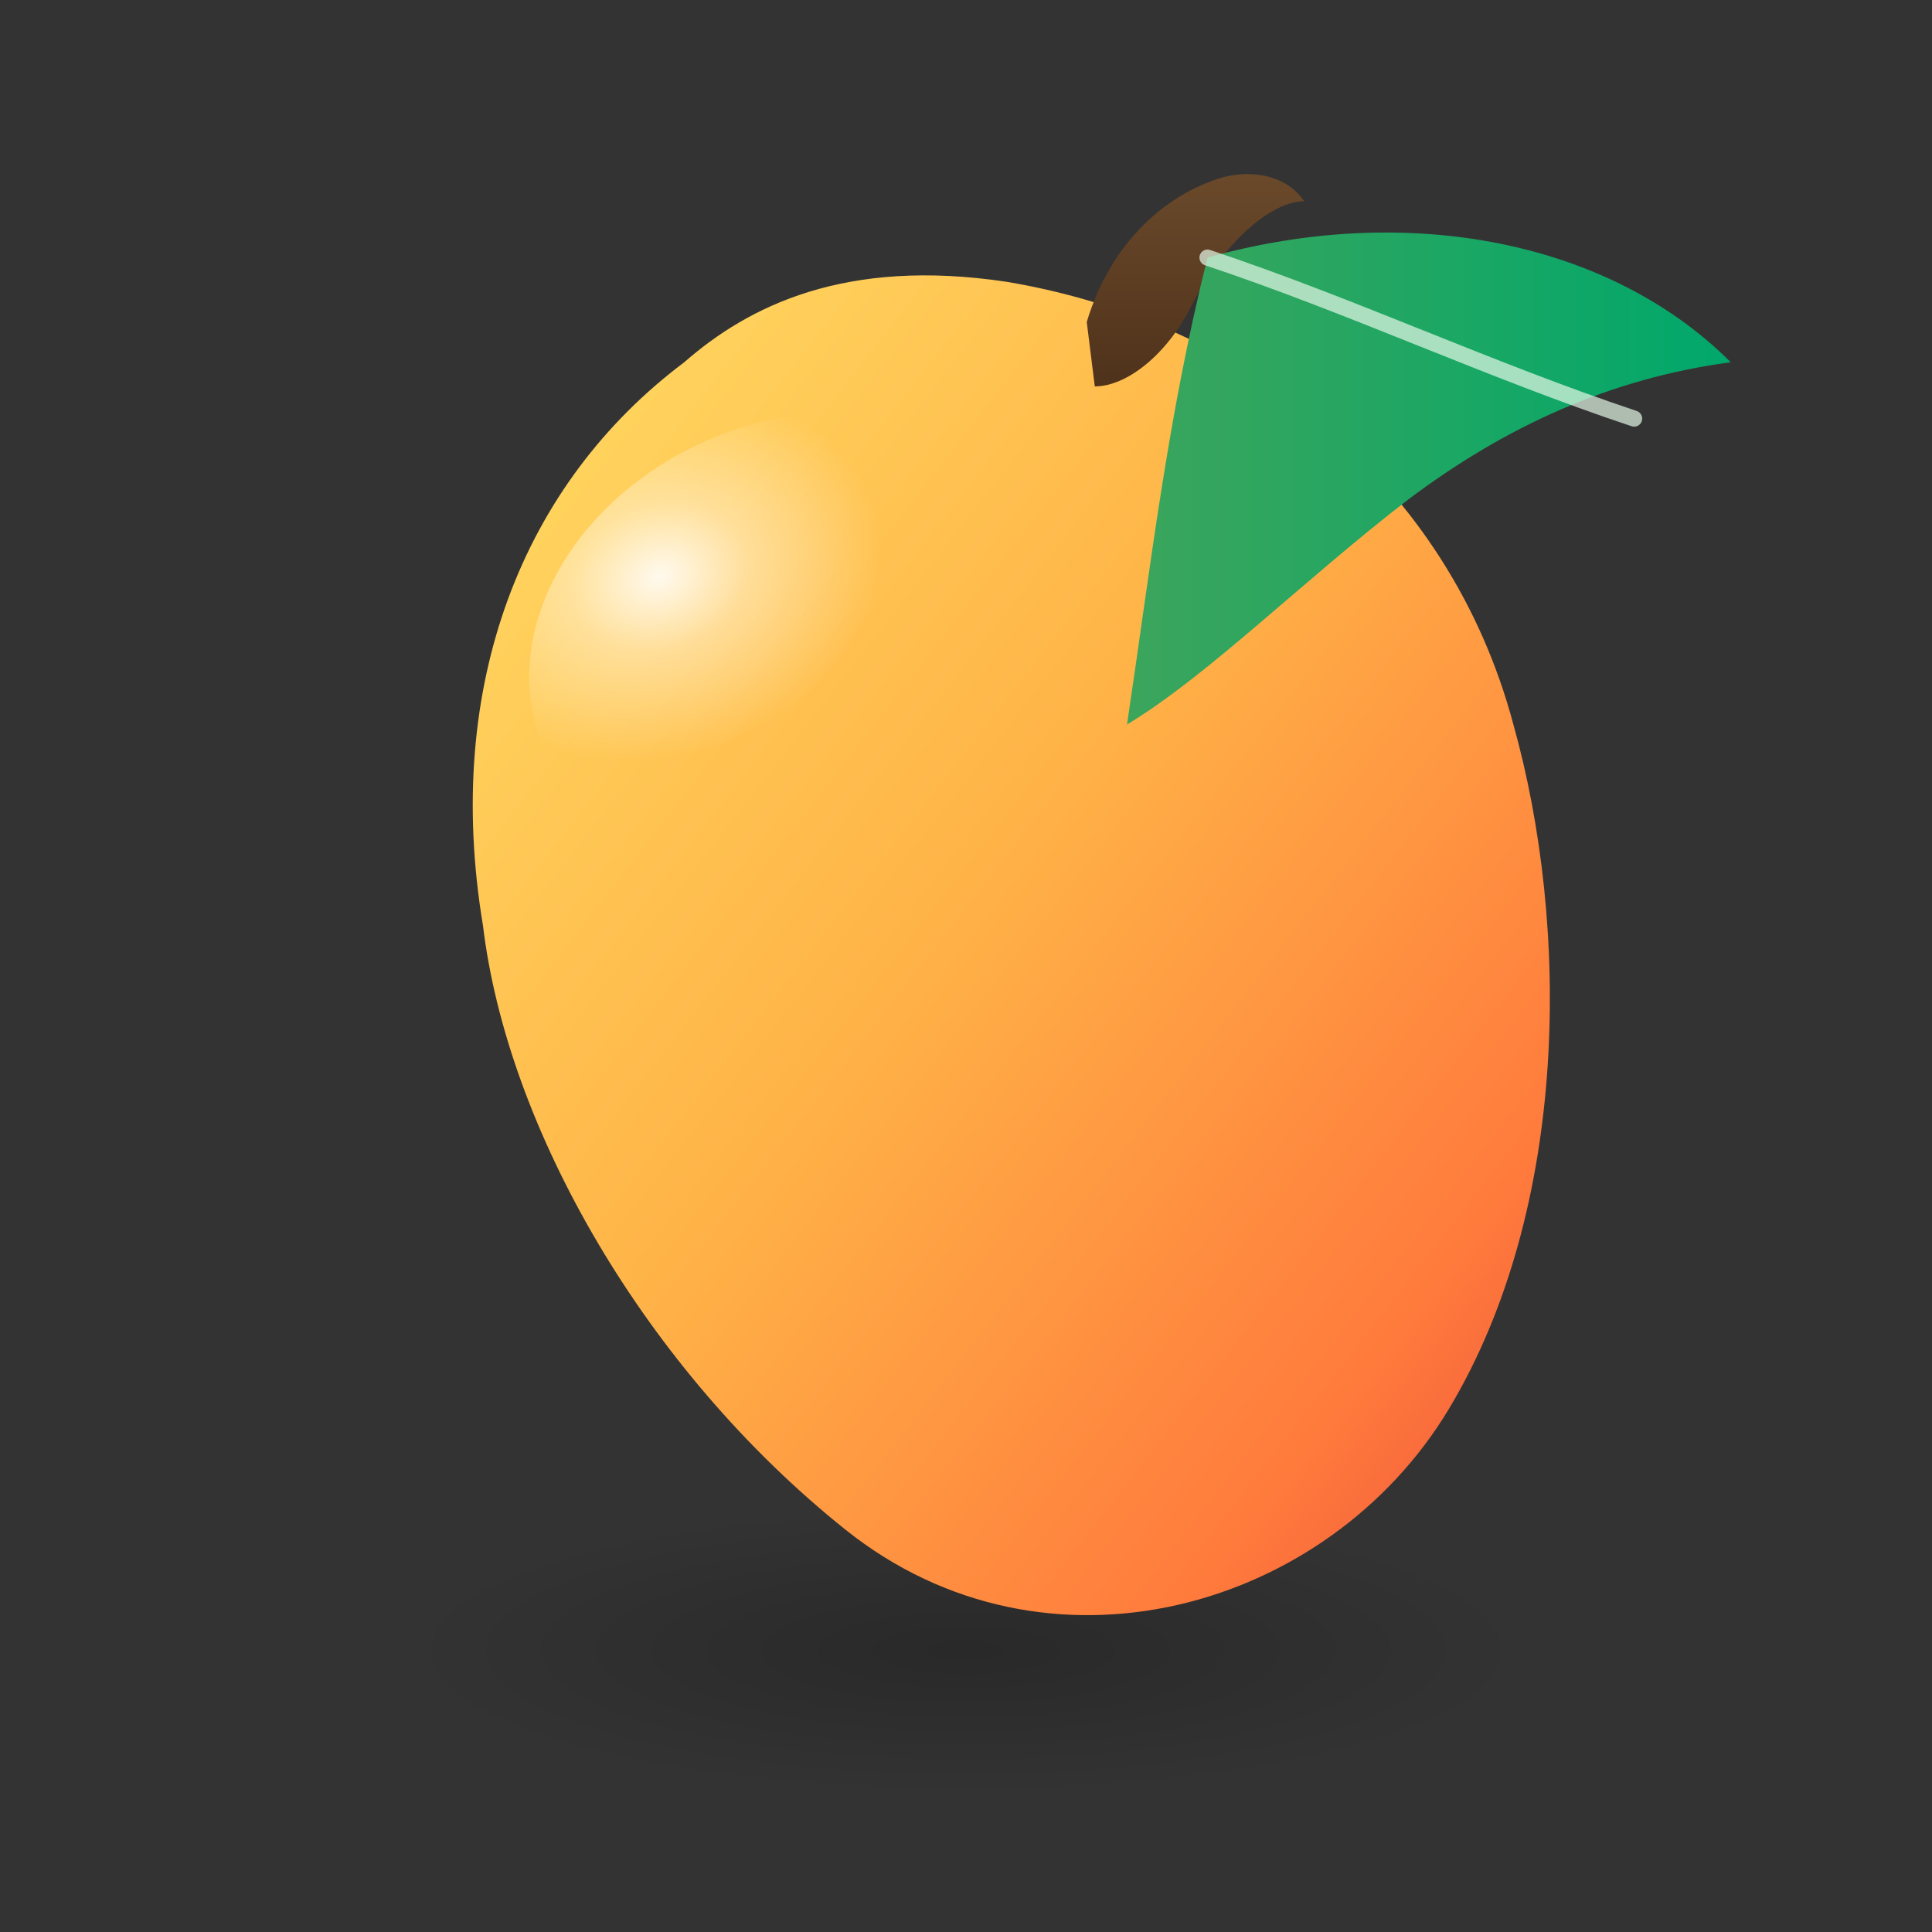 <svg
  width="240"
  height="240"
  viewBox="0 0 240 240"
  xmlns="http://www.w3.org/2000/svg"
>
  <rect x="0" y="0" width="240" height="240" fill="#333333" stroke="none"/>
  <defs>
    <!-- Mango body gradient -->
    <linearGradient id="mangoGradient" x1="0%" y1="0%" x2="100%" y2="100%">
      <stop offset="0%" stop-color="#FFE066" />   <!-- bright yellow -->
      <stop offset="45%" stop-color="#FFB347" />  <!-- orange -->
      <stop offset="80%" stop-color="#FF7A3C" />  <!-- deeper orange -->
      <stop offset="100%" stop-color="#E6453C" /> <!-- reddish edge -->
    </linearGradient>

    <!-- Highlight gradient -->
    <radialGradient id="highlightGradient" cx="30%" cy="25%" r="40%">
      <stop offset="0%" stop-color="white" stop-opacity="0.9" />
      <stop offset="40%" stop-color="white" stop-opacity="0.4" />
      <stop offset="100%" stop-color="white" stop-opacity="0" />
    </radialGradient>

    <!-- Leaf gradient -->
    <linearGradient id="leafGradient" x1="0%" y1="0%" x2="100%" y2="0%">
      <stop offset="0%" stop-color="#3CA55C" />
      <stop offset="100%" stop-color="#00A86B" />
    </linearGradient>

    <!-- Stem gradient -->
    <linearGradient id="stemGradient" x1="0%" y1="0%" x2="0%" y2="100%">
      <stop offset="0%" stop-color="#6B4A2B" />
      <stop offset="100%" stop-color="#4F321B" />
    </linearGradient>

    <!-- Soft shadow under mango -->
    <radialGradient id="shadowGradient" cx="50%" cy="50%" r="50%">
      <stop offset="0%" stop-color="black" stop-opacity="0.4" />
      <stop offset="100%" stop-color="black" stop-opacity="0" />
    </radialGradient>
  </defs>

  <!-- Shadow -->
  <ellipse
    cx="120"
    cy="205"
    rx="70"
    ry="18"
    fill="url(#shadowGradient)"
    opacity="0.5"
  />

  <!-- Mango body -->
  <path
    d="
      M 85 45
      C 65 60, 55 85, 60 115
      C 63 140, 80 170, 105 190
      C 130 210, 165 200, 180 175
      C 195 150, 195 115, 188 90
      C 180 60, 155 40, 125 35
      C 105 32, 93 38, 85 45
      Z
    "
    fill="url(#mangoGradient)"
  />

  <!-- Highlight -->
  <ellipse
    cx="100"
    cy="80"
    rx="35"
    ry="28"
    fill="url(#highlightGradient)"
    transform="rotate(-20 100 80)"
  />

  <!-- Stem -->
  <path
    d="
      M 135 40
      C 138 30, 145 24, 152 22
      C 156 21, 160 22, 162 25
      C 158 25, 152 30, 148 38
      C 145 44, 140 48, 136 48
      Z
    "
    fill="url(#stemGradient)"
  />

  <!-- Leaf -->
  <path
    d="
      M 150 32
      C 175 25, 200 30, 215 45
      C 200 47, 187 53, 175 62
      C 162 72, 150 84, 140 90
      C 143 70, 145 52, 150 32
      Z
    "
    fill="url(#leafGradient)"
  />

  <!-- Leaf vein -->
  <path
    d="
      M 150 32
      C 168 38, 185 46, 203 52
    "
    stroke="#E5F9E7"
    stroke-width="2"
    stroke-linecap="round"
    fill="none"
    opacity="0.7"
  />
</svg>
